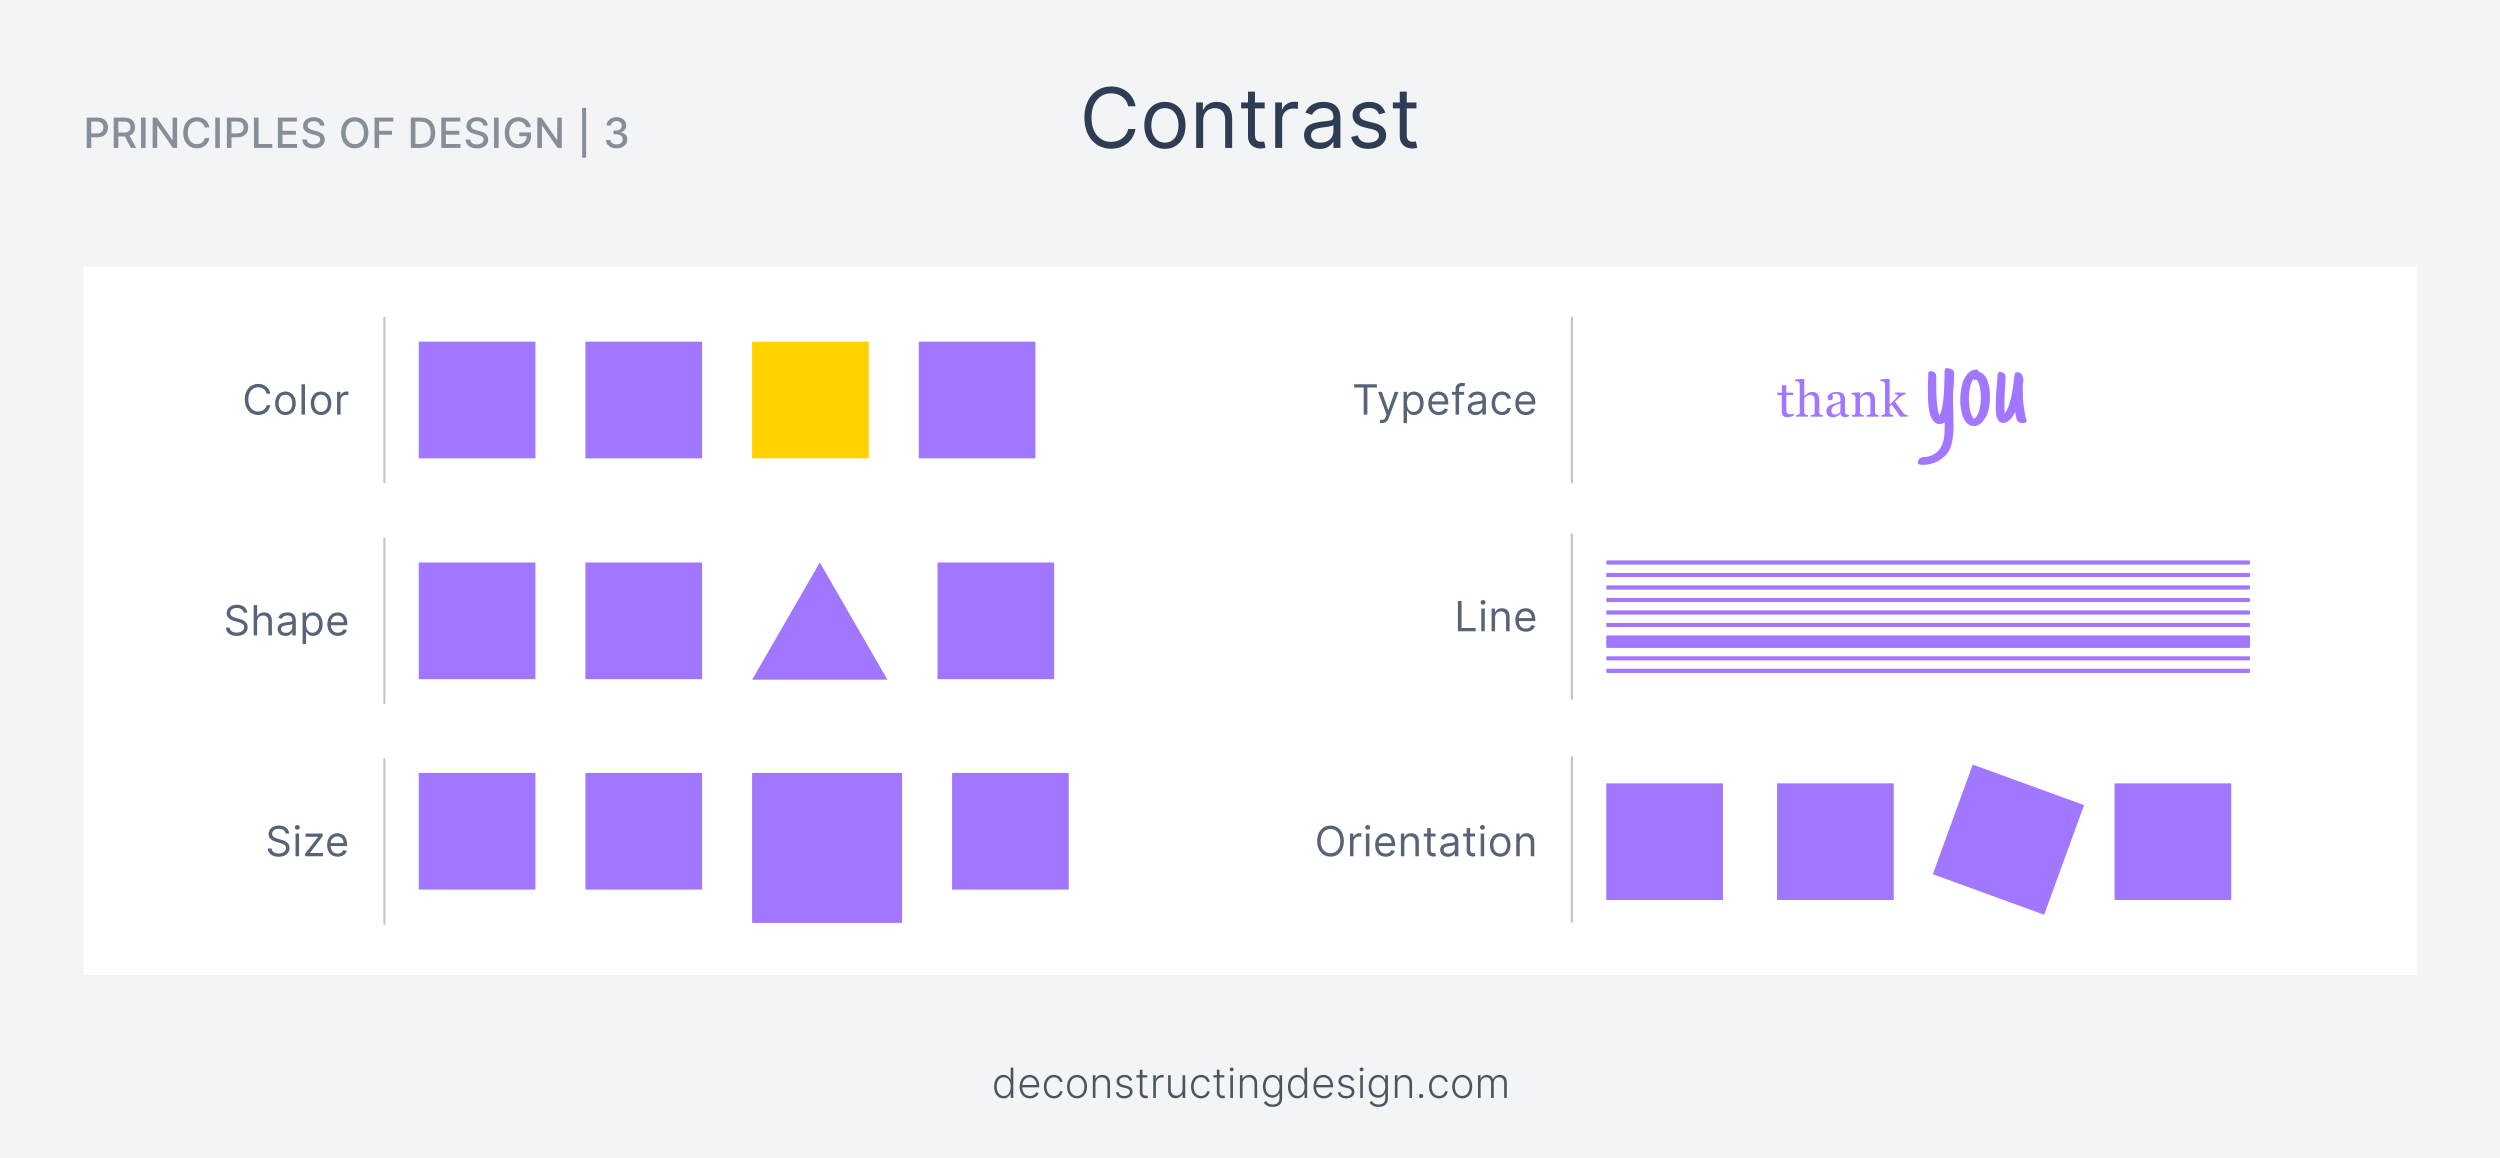 <svg width="1200" height="556" viewBox="0 0 1200 556" fill="none" xmlns="http://www.w3.org/2000/svg">
<rect width="1200" height="556" fill="white"/>
<rect width="1200" height="556" fill="#F2F4F5"/>
<path d="M545.057 51C543.977 45.034 539.205 41.511 533.352 41.511C525.909 41.511 520.511 47.25 520.511 56.455C520.511 65.659 525.909 71.398 533.352 71.398C539.205 71.398 543.977 67.875 545.057 61.909H541.534C540.682 65.943 537.216 68.102 533.352 68.102C528.068 68.102 523.92 64.011 523.92 56.455C523.92 48.898 528.068 44.807 533.352 44.807C537.216 44.807 540.682 46.966 541.534 51H545.057ZM559.158 71.454C565.067 71.454 569.045 66.966 569.045 60.205C569.045 53.386 565.067 48.898 559.158 48.898C553.249 48.898 549.272 53.386 549.272 60.205C549.272 66.966 553.249 71.454 559.158 71.454ZM559.158 68.443C554.67 68.443 552.624 64.579 552.624 60.205C552.624 55.83 554.67 51.909 559.158 51.909C563.647 51.909 565.692 55.83 565.692 60.205C565.692 64.579 563.647 68.443 559.158 68.443ZM577.514 57.875C577.514 54.068 579.872 51.909 583.082 51.909C586.193 51.909 588.082 53.94 588.082 57.364V71H591.435V57.136C591.435 51.568 588.466 48.898 584.048 48.898C580.753 48.898 578.707 50.375 577.685 52.591H577.401V49.182H574.162V71H577.514V57.875ZM607.049 49.182H602.39V43.955H599.038V49.182H595.742V52.023H599.038V65.659C599.038 69.466 602.106 71.284 604.947 71.284C606.197 71.284 606.992 71.057 607.447 70.886L606.765 67.875C606.481 67.932 606.026 68.046 605.288 68.046C603.81 68.046 602.39 67.591 602.39 64.75V52.023H607.049V49.182ZM612.092 71H615.444V57.193C615.444 54.239 617.773 52.08 620.955 52.08C621.85 52.08 622.773 52.25 623.001 52.307V48.898C622.617 48.869 621.737 48.841 621.239 48.841C618.626 48.841 616.353 50.318 615.558 52.477H615.33V49.182H612.092V71ZM633.395 71.511C637.202 71.511 639.19 69.466 639.872 68.046H640.043V71H643.395V56.625C643.395 49.693 638.111 48.898 635.327 48.898C632.031 48.898 628.281 50.034 626.577 54.011L629.759 55.148C630.497 53.557 632.244 51.852 635.44 51.852C638.523 51.852 640.043 53.486 640.043 56.284V56.398C640.043 58.017 638.395 57.875 634.418 58.386C630.369 58.912 625.952 59.807 625.952 64.807C625.952 69.068 629.247 71.511 633.395 71.511ZM633.906 68.5C631.236 68.5 629.304 67.307 629.304 64.977C629.304 62.42 631.634 61.625 634.247 61.284C635.668 61.114 639.474 60.716 640.043 60.034V63.102C640.043 65.829 637.884 68.5 633.906 68.5ZM664.968 54.068C663.917 50.972 661.559 48.898 657.241 48.898C652.638 48.898 649.229 51.511 649.229 55.205C649.229 58.216 651.019 60.233 655.025 61.17L658.661 62.023C660.863 62.534 661.9 63.585 661.9 65.091C661.9 66.966 659.911 68.5 656.786 68.5C654.045 68.5 652.326 67.321 651.729 64.977L648.548 65.773C649.329 69.48 652.383 71.454 656.843 71.454C661.914 71.454 665.366 68.685 665.366 64.921C665.366 61.881 663.462 59.963 659.57 59.011L656.332 58.216C653.746 57.577 652.582 56.71 652.582 55.034C652.582 53.159 654.57 51.795 657.241 51.795C660.167 51.795 661.374 53.415 661.957 54.92L664.968 54.068ZM679.901 49.182H675.241V43.955H671.889V49.182H668.594V52.023H671.889V65.659C671.889 69.466 674.957 71.284 677.798 71.284C679.048 71.284 679.844 71.057 680.298 70.886L679.616 67.875C679.332 67.932 678.878 68.046 678.139 68.046C676.662 68.046 675.241 67.591 675.241 64.75V52.023H679.901V49.182Z" fill="#2E3C54"/>
<rect x="40" y="128" width="1120" height="340" fill="white"/>
<path d="M860.98 199.496C860.473 199.707 859.992 199.883 859.539 200.023C859.086 200.172 858.531 200.246 857.875 200.246C856.906 200.246 856.223 200.004 855.824 199.52C855.434 199.027 855.238 198.336 855.238 197.445V189.617H853.152V188.492H855.285V184.895H857.418V188.492H860.734V189.617H857.441V196.074C857.441 196.559 857.457 196.965 857.488 197.293C857.527 197.613 857.613 197.895 857.746 198.137C857.871 198.363 858.059 198.535 858.309 198.652C858.559 198.77 858.895 198.828 859.316 198.828C859.512 198.828 859.797 198.812 860.172 198.781C860.555 198.742 860.824 198.695 860.98 198.641V199.496ZM874.931 200H869.26V199.227C869.439 199.211 869.638 199.195 869.857 199.18C870.076 199.164 870.256 199.133 870.396 199.086C870.615 199.016 870.775 198.895 870.877 198.723C870.986 198.543 871.041 198.312 871.041 198.031V192.09C871.041 191.27 870.845 190.637 870.455 190.191C870.072 189.746 869.603 189.523 869.049 189.523C868.642 189.523 868.263 189.59 867.912 189.723C867.568 189.848 867.26 190.004 866.986 190.191C866.72 190.387 866.517 190.582 866.377 190.777C866.236 190.973 866.127 191.137 866.049 191.27V197.914C866.049 198.18 866.099 198.398 866.201 198.57C866.31 198.742 866.474 198.875 866.693 198.969C866.865 199.047 867.041 199.105 867.22 199.145C867.408 199.184 867.611 199.211 867.83 199.227V200H862.158V199.227C862.338 199.211 862.525 199.195 862.72 199.18C862.916 199.156 863.08 199.125 863.213 199.086C863.431 199.016 863.595 198.895 863.705 198.723C863.814 198.543 863.869 198.312 863.869 198.031V184.578C863.869 184.312 863.806 184.047 863.681 183.781C863.564 183.516 863.408 183.316 863.213 183.184C863.072 183.082 862.822 183.012 862.463 182.973C862.111 182.926 861.826 182.895 861.607 182.879V182.129L865.885 181.859L866.049 182.035V190.098H866.095C866.353 189.84 866.588 189.613 866.799 189.418C867.01 189.215 867.287 189.004 867.631 188.785C867.927 188.598 868.275 188.441 868.674 188.316C869.08 188.191 869.533 188.129 870.033 188.129C871.064 188.129 871.857 188.457 872.412 189.113C872.967 189.762 873.244 190.699 873.244 191.926V197.938C873.244 198.211 873.291 198.434 873.385 198.605C873.486 198.77 873.65 198.898 873.877 198.992C874.056 199.062 874.217 199.117 874.357 199.156C874.506 199.188 874.697 199.211 874.931 199.227V200ZM887.535 199.789C887.167 199.922 886.843 200.027 886.562 200.105C886.289 200.191 885.976 200.234 885.625 200.234C885.015 200.234 884.527 200.094 884.16 199.812C883.8 199.523 883.57 199.105 883.468 198.559H883.398C882.89 199.121 882.343 199.551 881.757 199.848C881.179 200.145 880.48 200.293 879.66 200.293C878.792 200.293 878.078 200.027 877.515 199.496C876.96 198.965 876.683 198.27 876.683 197.41C876.683 196.965 876.746 196.566 876.871 196.215C876.996 195.863 877.183 195.547 877.433 195.266C877.628 195.031 877.886 194.824 878.207 194.645C878.527 194.457 878.828 194.309 879.109 194.199C879.46 194.066 880.171 193.82 881.242 193.461C882.32 193.102 883.046 192.82 883.421 192.617V191.457C883.421 191.355 883.398 191.16 883.351 190.871C883.312 190.582 883.222 190.309 883.082 190.051C882.925 189.762 882.703 189.512 882.414 189.301C882.132 189.082 881.73 188.973 881.207 188.973C880.847 188.973 880.511 189.035 880.199 189.16C879.894 189.277 879.679 189.402 879.554 189.535C879.554 189.691 879.589 189.922 879.66 190.227C879.738 190.531 879.777 190.812 879.777 191.07C879.777 191.344 879.652 191.594 879.402 191.82C879.16 192.047 878.82 192.16 878.382 192.16C877.992 192.16 877.703 192.023 877.515 191.75C877.335 191.469 877.246 191.156 877.246 190.812C877.246 190.453 877.371 190.109 877.621 189.781C877.878 189.453 878.21 189.16 878.617 188.902C878.968 188.684 879.394 188.5 879.894 188.352C880.394 188.195 880.882 188.117 881.359 188.117C882.015 188.117 882.585 188.164 883.07 188.258C883.562 188.344 884.007 188.535 884.406 188.832C884.804 189.121 885.105 189.516 885.308 190.016C885.519 190.508 885.625 191.145 885.625 191.926C885.625 193.043 885.613 194.035 885.589 194.902C885.566 195.762 885.554 196.703 885.554 197.727C885.554 198.031 885.605 198.273 885.707 198.453C885.816 198.633 885.98 198.785 886.199 198.91C886.316 198.98 886.5 199.02 886.75 199.027C887.007 199.035 887.269 199.039 887.535 199.039V199.789ZM883.445 193.602C882.781 193.797 882.199 193.988 881.699 194.176C881.199 194.363 880.734 194.598 880.304 194.879C879.914 195.145 879.605 195.461 879.378 195.828C879.152 196.188 879.039 196.617 879.039 197.117C879.039 197.766 879.207 198.242 879.542 198.547C879.886 198.852 880.32 199.004 880.843 199.004C881.398 199.004 881.886 198.871 882.308 198.605C882.73 198.332 883.085 198.012 883.375 197.645L883.445 193.602ZM901.685 200H896.025V199.227C896.204 199.211 896.4 199.195 896.611 199.18C896.829 199.164 897.009 199.133 897.15 199.086C897.368 199.016 897.529 198.895 897.63 198.723C897.74 198.543 897.794 198.312 897.794 198.031V192.09C897.794 191.27 897.599 190.637 897.208 190.191C896.825 189.746 896.357 189.523 895.802 189.523C895.388 189.523 895.009 189.59 894.665 189.723C894.322 189.848 894.017 190.004 893.751 190.191C893.493 190.371 893.286 190.566 893.13 190.777C892.982 190.98 892.872 191.145 892.802 191.27V197.914C892.802 198.18 892.857 198.398 892.966 198.57C893.075 198.742 893.24 198.875 893.458 198.969C893.622 199.047 893.798 199.105 893.986 199.145C894.181 199.184 894.38 199.211 894.583 199.227V200H888.923V199.227C889.103 199.211 889.286 199.195 889.474 199.18C889.669 199.164 889.837 199.133 889.978 199.086C890.197 199.016 890.357 198.895 890.458 198.723C890.568 198.543 890.622 198.312 890.622 198.031V190.895C890.622 190.629 890.564 190.387 890.447 190.168C890.337 189.941 890.181 189.758 889.978 189.617C889.829 189.523 889.654 189.457 889.45 189.418C889.247 189.371 889.029 189.34 888.794 189.324V188.562L892.638 188.305L892.802 188.469V190.098H892.861C893.048 189.91 893.283 189.688 893.564 189.43C893.845 189.164 894.111 188.949 894.361 188.785C894.65 188.598 894.993 188.441 895.392 188.316C895.79 188.191 896.24 188.129 896.74 188.129C897.849 188.129 898.669 188.477 899.2 189.172C899.74 189.859 900.009 190.777 900.009 191.926V197.938C900.009 198.211 900.056 198.434 900.15 198.605C900.243 198.77 900.404 198.898 900.63 198.992C900.818 199.07 900.978 199.125 901.111 199.156C901.251 199.188 901.443 199.211 901.685 199.227V200ZM915.589 200H912.097C911.487 199.117 910.835 198.172 910.14 197.164C909.444 196.156 908.722 195.176 907.972 194.223L907.011 195.125V197.867C907.011 198.148 907.062 198.383 907.163 198.57C907.265 198.75 907.429 198.883 907.655 198.969C907.843 199.047 908.022 199.105 908.194 199.145C908.366 199.184 908.565 199.211 908.792 199.227V200H903.12V199.227C903.3 199.211 903.487 199.195 903.683 199.18C903.878 199.156 904.042 199.125 904.175 199.086C904.394 199.016 904.558 198.895 904.667 198.723C904.776 198.543 904.831 198.312 904.831 198.031V184.602C904.831 184.312 904.769 184.043 904.644 183.793C904.526 183.535 904.37 183.34 904.175 183.207C904.011 183.082 903.753 183 903.401 182.961C903.058 182.922 902.78 182.895 902.569 182.879V182.129L906.847 181.859L907.011 182.035V194.258C907.62 193.648 908.276 192.996 908.98 192.301C909.69 191.598 910.288 190.973 910.772 190.426C910.835 190.355 910.901 190.266 910.972 190.156C911.05 190.039 911.089 189.945 911.089 189.875C911.089 189.664 910.917 189.508 910.573 189.406C910.237 189.305 909.913 189.234 909.601 189.195V188.445H914.687V189.172C914.03 189.367 913.448 189.613 912.94 189.91C912.44 190.199 912.058 190.461 911.792 190.695C911.605 190.852 911.339 191.105 910.995 191.457C910.651 191.809 910.171 192.27 909.554 192.84C910.194 193.629 910.913 194.574 911.71 195.676C912.515 196.777 913.101 197.574 913.468 198.066C913.812 198.527 914.12 198.828 914.394 198.969C914.667 199.109 915.065 199.195 915.589 199.227V200Z" fill="#A177FF"/>
<path d="M937.688 205.125C937.688 205.979 937.656 206.875 937.594 207.812C937.531 208.75 937.427 209.688 937.281 210.625C937.135 211.583 936.938 212.521 936.688 213.438C936.438 214.354 936.125 215.208 935.75 216C935.125 217.167 934.333 218.188 933.375 219.062C932.438 219.958 931.406 220.708 930.281 221.312C929.156 221.917 927.958 222.375 926.688 222.688C925.417 223 924.135 223.156 922.844 223.156C922.656 223.156 922.438 223.146 922.188 223.125C921.917 223.104 921.656 223.052 921.406 222.969C921.156 222.906 920.948 222.792 920.781 222.625C920.615 222.458 920.531 222.229 920.531 221.938C920.531 221.812 920.562 221.688 920.625 221.562C920.625 221.521 920.635 221.479 920.656 221.438C920.656 221.417 920.656 221.396 920.656 221.375C920.802 220.958 920.969 220.625 921.156 220.375C921.344 220.125 921.562 219.927 921.812 219.781C922.042 219.656 922.323 219.562 922.656 219.5C922.969 219.458 923.333 219.417 923.75 219.375C925.083 219.312 926.344 219 927.531 218.438V218.469C928.885 217.802 929.948 216.969 930.719 215.969C931.51 214.99 932.104 213.896 932.5 212.688C932.917 211.5 933.177 210.24 933.281 208.906C933.385 207.573 933.438 206.229 933.438 204.875C933.438 204.562 933.438 204.333 933.438 204.188C933.438 204.042 933.438 203.906 933.438 203.781C933.438 203.677 933.438 203.552 933.438 203.406C933.438 203.26 933.427 203.031 933.406 202.719C932.677 203.281 931.917 203.562 931.125 203.562C930.208 203.562 929.427 203.312 928.781 202.812C928.156 202.292 927.625 201.625 927.188 200.812C926.771 199.979 926.438 199.042 926.188 198C925.958 196.938 925.781 195.865 925.656 194.781C925.552 193.677 925.479 192.604 925.438 191.562C925.417 190.521 925.406 189.594 925.406 188.781V187.469C925.406 186.365 925.406 185.281 925.406 184.219C925.427 183.156 925.469 182.094 925.531 181.031V180.562C925.531 180.312 925.531 180.062 925.531 179.812C925.531 179.562 925.552 179.323 925.594 179.094C925.677 178.76 925.792 178.521 925.938 178.375C926.104 178.229 926.365 178.156 926.719 178.156C926.885 178.156 927.042 178.167 927.188 178.188C927.354 178.208 927.521 178.24 927.688 178.281C928.083 178.448 928.396 178.625 928.625 178.812C928.854 178.979 929.021 179.188 929.125 179.438C929.25 179.667 929.323 179.938 929.344 180.25C929.385 180.562 929.406 180.927 929.406 181.344V185.531C929.406 186.031 929.406 186.656 929.406 187.406C929.427 188.135 929.458 188.938 929.5 189.812C929.542 190.688 929.594 191.594 929.656 192.531C929.719 193.469 929.812 194.375 929.938 195.25C930.062 196.125 930.208 196.927 930.375 197.656C930.542 198.385 930.75 198.99 931 199.469C931.375 198.656 931.698 197.708 931.969 196.625C932.24 195.521 932.458 194.344 932.625 193.094C932.812 191.823 932.948 190.521 933.031 189.188C933.135 187.854 933.208 186.552 933.25 185.281C933.312 184.01 933.344 182.812 933.344 181.688C933.365 180.542 933.375 179.542 933.375 178.688C933.375 178.479 933.375 178.26 933.375 178.031C933.396 177.781 933.448 177.562 933.531 177.375C933.615 177.167 933.729 177 933.875 176.875C934.042 176.75 934.281 176.688 934.594 176.688C934.74 176.688 934.896 176.708 935.062 176.75C935.25 176.792 935.406 176.833 935.531 176.875C935.573 176.875 935.615 176.885 935.656 176.906C935.719 176.906 935.771 176.906 935.812 176.906C936.104 177.01 936.385 177.115 936.656 177.219C936.927 177.323 937.156 177.458 937.344 177.625C937.552 177.771 937.708 177.969 937.812 178.219C937.938 178.469 938 178.792 938 179.188C938 179.667 937.99 180.219 937.969 180.844C937.969 181.448 937.948 182.083 937.906 182.75C937.885 183.417 937.854 184.073 937.812 184.719C937.771 185.344 937.729 185.906 937.688 186.406L937.562 187.5C937.521 187.792 937.49 188.083 937.469 188.375C937.448 188.667 937.438 188.938 937.438 189.188C937.438 190.521 937.448 191.854 937.469 193.188C937.49 194.5 937.521 195.823 937.562 197.156C937.604 198.49 937.635 199.823 937.656 201.156C937.677 202.469 937.688 203.792 937.688 205.125ZM955.202 190.188C955.202 192 955.046 193.812 954.734 195.625C954.442 197.417 953.827 199.115 952.89 200.719C952.598 201.198 952.265 201.667 951.89 202.125C951.515 202.562 951.098 202.958 950.64 203.312C950.202 203.688 949.713 203.979 949.171 204.188C948.65 204.417 948.098 204.531 947.515 204.531C946.598 204.531 945.796 204.312 945.109 203.875C944.442 203.458 943.859 202.906 943.359 202.219C942.88 201.51 942.473 200.719 942.14 199.844C941.827 198.948 941.577 198.042 941.39 197.125C941.223 196.188 941.098 195.281 941.015 194.406C940.952 193.531 940.921 192.76 940.921 192.094C940.921 191.344 940.952 190.521 941.015 189.625C941.077 188.729 941.182 187.812 941.327 186.875C941.494 185.938 941.702 185.01 941.952 184.094C942.223 183.177 942.567 182.323 942.984 181.531C943.4 180.719 943.9 180 944.484 179.375C945.067 178.729 945.744 178.219 946.515 177.844V177.875C947.182 177.521 947.848 177.344 948.515 177.344C948.932 177.344 949.255 177.438 949.484 177.625C949.713 177.792 949.817 178.083 949.796 178.5C950.942 178.708 951.869 179.26 952.577 180.156C953.286 181.052 953.827 182.094 954.202 183.281C954.598 184.469 954.859 185.688 954.984 186.938C955.13 188.188 955.202 189.271 955.202 190.188ZM948.14 182.375C947.786 182.375 947.452 182.24 947.14 181.969C946.744 182.573 946.411 183.271 946.14 184.062C945.869 184.833 945.65 185.635 945.484 186.469C945.338 187.281 945.234 188.104 945.171 188.938C945.109 189.771 945.077 190.552 945.077 191.281C945.077 191.885 945.109 192.667 945.171 193.625C945.234 194.562 945.348 195.51 945.515 196.469C945.702 197.427 945.952 198.323 946.265 199.156C946.598 199.99 947.025 200.604 947.546 201C948.192 200.625 948.723 200.031 949.14 199.219C949.577 198.385 949.921 197.479 950.171 196.5C950.421 195.521 950.588 194.531 950.671 193.531C950.775 192.531 950.827 191.677 950.827 190.969C950.827 190.448 950.796 189.771 950.734 188.938C950.671 188.104 950.567 187.26 950.421 186.406C950.275 185.531 950.067 184.719 949.796 183.969C949.546 183.219 949.223 182.656 948.827 182.281C948.64 182.344 948.411 182.375 948.14 182.375ZM971.28 182.375C971.28 182.583 971.259 182.802 971.217 183.031C971.176 183.26 971.134 183.469 971.092 183.656C971.051 183.885 971.009 184.104 970.967 184.312C970.926 184.5 970.905 184.688 970.905 184.875C970.905 186.812 970.936 188.76 970.999 190.719C971.082 192.656 971.29 194.604 971.624 196.562C971.728 197.312 971.853 198.042 971.999 198.75C972.145 199.458 972.311 200.177 972.499 200.906L972.561 201.094V201.031C972.624 201.177 972.676 201.333 972.717 201.5C972.78 201.646 972.811 201.802 972.811 201.969C972.811 202.198 972.749 202.385 972.624 202.531C972.52 202.677 972.384 202.792 972.217 202.875C972.051 202.958 971.863 203.01 971.655 203.031C971.467 203.052 971.29 203.062 971.124 203.062C970.436 203.062 969.884 202.99 969.467 202.844C969.072 202.677 968.749 202.458 968.499 202.188C968.249 201.896 968.061 201.552 967.936 201.156C967.832 200.76 967.738 200.323 967.655 199.844L967.561 199.281C967.478 198.99 967.426 198.677 967.405 198.344C967.384 198.177 967.363 198.104 967.342 198.125C967.342 198.125 967.332 198.042 967.311 197.875C967.02 198.396 966.676 198.958 966.28 199.562C965.905 200.146 965.467 200.698 964.967 201.219C964.488 201.719 963.967 202.146 963.405 202.5C962.842 202.833 962.238 203 961.592 203C960.697 203 959.999 202.729 959.499 202.188C959.02 201.646 958.665 200.99 958.436 200.219C958.207 199.427 958.072 198.615 958.03 197.781C957.988 196.927 957.967 196.188 957.967 195.562C957.967 193.188 958.04 190.833 958.186 188.5C958.353 186.167 958.53 183.823 958.717 181.469C958.717 181.406 958.717 181.323 958.717 181.219C958.738 181.115 958.749 181.031 958.749 180.969C958.77 180.677 958.79 180.406 958.811 180.156C958.832 179.906 958.884 179.667 958.967 179.438V179.469C959.051 179.135 959.165 178.896 959.311 178.75C959.478 178.604 959.728 178.531 960.061 178.531C960.374 178.531 960.686 178.594 960.999 178.719C961.311 178.823 961.592 178.979 961.842 179.188C962.092 179.375 962.29 179.604 962.436 179.875C962.603 180.146 962.686 180.448 962.686 180.781C962.686 180.948 962.686 181.146 962.686 181.375C962.686 181.604 962.676 181.802 962.655 181.969C962.655 182.115 962.645 182.302 962.624 182.531C962.624 182.74 962.624 182.917 962.624 183.062C962.457 185.062 962.332 187.052 962.249 189.031C962.165 190.99 962.124 192.979 962.124 195C962.124 195.562 962.124 196.125 962.124 196.688C962.145 197.25 962.207 197.812 962.311 198.375C962.999 197.5 963.592 196.385 964.092 195.031C964.592 193.656 965.009 192.208 965.342 190.688C965.697 189.146 965.978 187.625 966.186 186.125C966.415 184.604 966.582 183.26 966.686 182.094C966.686 182.031 966.686 181.958 966.686 181.875C966.707 181.792 966.717 181.719 966.717 181.656C966.738 181.427 966.759 181.208 966.78 181C966.801 180.792 966.874 180.594 966.999 180.406C966.999 180.219 967.009 180.021 967.03 179.812C967.051 179.604 967.103 179.417 967.186 179.25C967.27 179.062 967.384 178.917 967.53 178.812C967.697 178.708 967.926 178.656 968.217 178.656C969.051 178.656 969.707 178.917 970.186 179.438C970.665 179.938 970.926 180.583 970.967 181.375C971.072 181.542 971.145 181.708 971.186 181.875C971.249 182.021 971.28 182.188 971.28 182.375Z" fill="#A177FF"/>
<path d="M129.763 189C129.223 186.017 126.837 184.256 123.911 184.256C120.189 184.256 117.49 187.125 117.49 191.727C117.49 196.33 120.189 199.199 123.911 199.199C126.837 199.199 129.223 197.438 129.763 194.455H128.002C127.576 196.472 125.843 197.551 123.911 197.551C121.269 197.551 119.195 195.506 119.195 191.727C119.195 187.949 121.269 185.903 123.911 185.903C125.843 185.903 127.576 186.983 128.002 189H129.763ZM137.014 199.227C139.969 199.227 141.957 196.983 141.957 193.602C141.957 190.193 139.969 187.949 137.014 187.949C134.059 187.949 132.071 190.193 132.071 193.602C132.071 196.983 134.059 199.227 137.014 199.227ZM137.014 197.722C134.77 197.722 133.747 195.79 133.747 193.602C133.747 191.415 134.77 189.455 137.014 189.455C139.258 189.455 140.281 191.415 140.281 193.602C140.281 195.79 139.258 197.722 137.014 197.722ZM146.392 184.455H144.716V199H146.392V184.455ZM154.094 199.227C157.048 199.227 159.037 196.983 159.037 193.602C159.037 190.193 157.048 187.949 154.094 187.949C151.139 187.949 149.15 190.193 149.15 193.602C149.15 196.983 151.139 199.227 154.094 199.227ZM154.094 197.722C151.849 197.722 150.827 195.79 150.827 193.602C150.827 191.415 151.849 189.455 154.094 189.455C156.338 189.455 157.361 191.415 157.361 193.602C157.361 195.79 156.338 197.722 154.094 197.722ZM161.795 199H163.472V192.097C163.472 190.619 164.636 189.54 166.227 189.54C166.675 189.54 167.136 189.625 167.25 189.653V187.949C167.058 187.935 166.618 187.92 166.369 187.92C165.062 187.92 163.926 188.659 163.528 189.739H163.415V188.091H161.795V199Z" fill="#2E3C54" fill-opacity="0.8"/>
<path d="M649.996 186.017H654.57V199H656.332V186.017H660.905V184.455H649.996V186.017ZM663.426 203.062C664.939 203.062 666.011 202.26 666.636 200.591L671.281 188.119L669.449 188.091L666.437 196.784H666.324L663.312 188.091H661.494L665.528 199.057L665.216 199.909C664.619 201.543 663.852 201.699 662.631 201.386L662.205 202.864C662.375 202.949 662.858 203.062 663.426 203.062ZM673.699 203.091H675.375V197.324H675.517C675.886 197.92 676.597 199.227 678.699 199.227C681.426 199.227 683.33 197.04 683.33 193.574C683.33 190.136 681.426 187.949 678.671 187.949C676.54 187.949 675.886 189.256 675.517 189.824H675.318V188.091H673.699V203.091ZM675.347 193.545C675.347 191.102 676.426 189.455 678.472 189.455C680.602 189.455 681.653 191.244 681.653 193.545C681.653 195.875 680.574 197.722 678.472 197.722C676.455 197.722 675.347 196.017 675.347 193.545ZM690.66 199.227C692.876 199.227 694.496 198.119 695.007 196.472L693.388 196.017C692.961 197.153 691.974 197.722 690.66 197.722C688.693 197.722 687.336 196.45 687.258 194.114H695.177V193.403C695.177 189.341 692.763 187.949 690.49 187.949C687.535 187.949 685.575 190.278 685.575 193.631C685.575 196.983 687.507 199.227 690.66 199.227ZM687.258 192.665C687.372 190.967 688.572 189.455 690.49 189.455C692.308 189.455 693.473 190.818 693.473 192.665H687.258ZM702.785 188.091H700.342V186.983C700.342 185.903 700.796 185.335 701.904 185.335C702.387 185.335 702.671 185.449 702.842 185.506L703.325 184.057C703.069 183.943 702.558 183.773 701.734 183.773C700.171 183.773 698.666 184.71 698.666 186.585V188.091H696.904V189.511H698.666V199H700.342V189.511H702.785V188.091ZM708.232 199.256C710.135 199.256 711.13 198.233 711.47 197.523H711.556V199H713.232V191.812C713.232 188.347 710.59 187.949 709.198 187.949C707.55 187.949 705.675 188.517 704.823 190.506L706.414 191.074C706.783 190.278 707.657 189.426 709.255 189.426C710.796 189.426 711.556 190.243 711.556 191.642V191.699C711.556 192.509 710.732 192.438 708.743 192.693C706.719 192.956 704.51 193.403 704.51 195.903C704.51 198.034 706.158 199.256 708.232 199.256ZM708.487 197.75C707.152 197.75 706.186 197.153 706.186 195.989C706.186 194.71 707.351 194.312 708.658 194.142C709.368 194.057 711.272 193.858 711.556 193.517V195.051C711.556 196.415 710.476 197.75 708.487 197.75ZM720.923 199.227C723.338 199.227 724.929 197.75 725.213 195.818H723.537C723.224 197.011 722.23 197.722 720.923 197.722C718.934 197.722 717.656 196.074 717.656 193.545C717.656 191.074 718.963 189.455 720.923 189.455C722.4 189.455 723.281 190.364 723.537 191.358H725.213C724.929 189.312 723.196 187.949 720.895 187.949C717.94 187.949 715.98 190.278 715.98 193.602C715.98 196.869 717.855 199.227 720.923 199.227ZM732.437 199.227C734.653 199.227 736.272 198.119 736.783 196.472L735.164 196.017C734.738 197.153 733.751 197.722 732.437 197.722C730.47 197.722 729.113 196.45 729.035 194.114H736.954V193.403C736.954 189.341 734.539 187.949 732.266 187.949C729.312 187.949 727.352 190.278 727.352 193.631C727.352 196.983 729.283 199.227 732.437 199.227ZM729.035 192.665C729.149 190.967 730.349 189.455 732.266 189.455C734.085 189.455 735.249 190.818 735.249 192.665H729.035Z" fill="#2E3C54" fill-opacity="0.8"/>
<path d="M116.982 294.091H118.686C118.608 291.896 116.584 290.256 113.772 290.256C110.988 290.256 108.8 291.875 108.8 294.318C108.8 296.278 110.221 297.443 112.493 298.097L114.283 298.608C115.817 299.034 117.181 299.574 117.181 301.023C117.181 302.614 115.647 303.665 113.63 303.665C111.897 303.665 110.363 302.898 110.221 301.25H108.402C108.573 303.636 110.505 305.256 113.63 305.256C116.982 305.256 118.885 303.409 118.885 301.051C118.885 298.324 116.3 297.443 114.794 297.045L113.317 296.648C112.238 296.364 110.505 295.795 110.505 294.233C110.505 292.841 111.783 291.818 113.715 291.818C115.476 291.818 116.811 292.656 116.982 294.091ZM123.43 298.438C123.43 296.534 124.645 295.455 126.299 295.455C127.876 295.455 128.828 296.449 128.828 298.182V305H130.504V298.068C130.504 295.263 129.013 293.949 126.782 293.949C125.064 293.949 124.084 294.666 123.572 295.795H123.43V290.455H121.754V305H123.43V298.438ZM136.981 305.256C138.884 305.256 139.878 304.233 140.219 303.523H140.305V305H141.981V297.812C141.981 294.347 139.339 293.949 137.947 293.949C136.299 293.949 134.424 294.517 133.572 296.506L135.162 297.074C135.532 296.278 136.405 295.426 138.003 295.426C139.545 295.426 140.305 296.243 140.305 297.642V297.699C140.305 298.509 139.481 298.438 137.492 298.693C135.468 298.956 133.259 299.403 133.259 301.903C133.259 304.034 134.907 305.256 136.981 305.256ZM137.236 303.75C135.901 303.75 134.935 303.153 134.935 301.989C134.935 300.71 136.1 300.312 137.407 300.142C138.117 300.057 140.02 299.858 140.305 299.517V301.051C140.305 302.415 139.225 303.75 137.236 303.75ZM145.24 309.091H146.916V303.324H147.058C147.427 303.92 148.138 305.227 150.24 305.227C152.967 305.227 154.871 303.04 154.871 299.574C154.871 296.136 152.967 293.949 150.212 293.949C148.081 293.949 147.427 295.256 147.058 295.824H146.859V294.091H145.24V309.091ZM146.888 299.545C146.888 297.102 147.967 295.455 150.013 295.455C152.143 295.455 153.194 297.244 153.194 299.545C153.194 301.875 152.115 303.722 150.013 303.722C147.996 303.722 146.888 302.017 146.888 299.545ZM162.201 305.227C164.417 305.227 166.037 304.119 166.548 302.472L164.929 302.017C164.502 303.153 163.515 303.722 162.201 303.722C160.234 303.722 158.877 302.45 158.799 300.114H166.718V299.403C166.718 295.341 164.304 293.949 162.031 293.949C159.076 293.949 157.116 296.278 157.116 299.631C157.116 302.983 159.048 305.227 162.201 305.227ZM158.799 298.665C158.913 296.967 160.113 295.455 162.031 295.455C163.849 295.455 165.014 296.818 165.014 298.665H158.799Z" fill="#2E3C54" fill-opacity="0.8"/>
<path d="M699.793 303H708.316V301.438H701.555V288.455H699.793V303ZM711.016 303H712.692V292.091H711.016V303ZM711.868 290.273C712.522 290.273 713.062 289.761 713.062 289.136C713.062 288.511 712.522 288 711.868 288C711.215 288 710.675 288.511 710.675 289.136C710.675 289.761 711.215 290.273 711.868 290.273ZM717.638 296.438C717.638 294.534 718.817 293.455 720.422 293.455C721.978 293.455 722.922 294.47 722.922 296.182V303H724.599V296.068C724.599 293.284 723.114 291.949 720.905 291.949C719.258 291.949 718.235 292.688 717.724 293.795H717.582V292.091H715.962V303H717.638V296.438ZM732.435 303.227C734.651 303.227 736.271 302.119 736.782 300.472L735.163 300.017C734.736 301.153 733.749 301.722 732.435 301.722C730.468 301.722 729.111 300.45 729.033 298.114H736.952V297.403C736.952 293.341 734.538 291.949 732.265 291.949C729.31 291.949 727.35 294.278 727.35 297.631C727.35 300.983 729.282 303.227 732.435 303.227ZM729.033 296.665C729.147 294.967 730.347 293.455 732.265 293.455C734.083 293.455 735.248 294.818 735.248 296.665H729.033Z" fill="#2E3C54" fill-opacity="0.8"/>
<path d="M137.092 400.091H138.796C138.718 397.896 136.694 396.256 133.881 396.256C131.097 396.256 128.91 397.875 128.91 400.318C128.91 402.278 130.33 403.443 132.603 404.097L134.393 404.608C135.927 405.034 137.291 405.574 137.291 407.023C137.291 408.614 135.756 409.665 133.739 409.665C132.006 409.665 130.472 408.898 130.33 407.25H128.512C128.683 409.636 130.614 411.256 133.739 411.256C137.092 411.256 138.995 409.409 138.995 407.051C138.995 404.324 136.41 403.443 134.904 403.045L133.427 402.648C132.347 402.364 130.614 401.795 130.614 400.233C130.614 398.841 131.893 397.818 133.825 397.818C135.586 397.818 136.921 398.656 137.092 400.091ZM141.864 411H143.54V400.091H141.864V411ZM142.716 398.273C143.369 398.273 143.909 397.761 143.909 397.136C143.909 396.511 143.369 396 142.716 396C142.063 396 141.523 396.511 141.523 397.136C141.523 397.761 142.063 398.273 142.716 398.273ZM146.497 411H155.049V409.438H148.827V409.324L154.85 401.426V400.091H146.696V401.653H152.691V401.767L146.497 409.722V411ZM162.092 411.227C164.307 411.227 165.927 410.119 166.438 408.472L164.819 408.017C164.393 409.153 163.405 409.722 162.092 409.722C160.124 409.722 158.768 408.45 158.69 406.114H166.609V405.403C166.609 401.341 164.194 399.949 161.921 399.949C158.967 399.949 157.006 402.278 157.006 405.631C157.006 408.983 158.938 411.227 162.092 411.227ZM158.69 404.665C158.803 402.967 160.003 401.455 161.921 401.455C163.739 401.455 164.904 402.818 164.904 404.665H158.69Z" fill="#2E3C54" fill-opacity="0.8"/>
<path d="M645.063 403.727C645.063 399.125 642.365 396.256 638.643 396.256C634.921 396.256 632.222 399.125 632.222 403.727C632.222 408.33 634.921 411.199 638.643 411.199C642.365 411.199 645.063 408.33 645.063 403.727ZM643.359 403.727C643.359 407.506 641.285 409.551 638.643 409.551C636.001 409.551 633.927 407.506 633.927 403.727C633.927 399.949 636.001 397.903 638.643 397.903C641.285 397.903 643.359 399.949 643.359 403.727ZM647.998 411H649.674V404.097C649.674 402.619 650.839 401.54 652.43 401.54C652.877 401.54 653.339 401.625 653.452 401.653V399.949C653.261 399.935 652.82 399.92 652.572 399.92C651.265 399.92 650.128 400.659 649.731 401.739H649.617V400.091H647.998V411ZM655.639 411H657.315V400.091H655.639V411ZM656.491 398.273C657.145 398.273 657.685 397.761 657.685 397.136C657.685 396.511 657.145 396 656.491 396C655.838 396 655.298 396.511 655.298 397.136C655.298 397.761 655.838 398.273 656.491 398.273ZM665.159 411.227C667.375 411.227 668.994 410.119 669.506 408.472L667.886 408.017C667.46 409.153 666.473 409.722 665.159 409.722C663.192 409.722 661.835 408.45 661.757 406.114H669.676V405.403C669.676 401.341 667.261 399.949 664.989 399.949C662.034 399.949 660.074 402.278 660.074 405.631C660.074 408.983 662.006 411.227 665.159 411.227ZM661.757 404.665C661.871 402.967 663.071 401.455 664.989 401.455C666.807 401.455 667.972 402.818 667.972 404.665H661.757ZM674.102 404.438C674.102 402.534 675.281 401.455 676.886 401.455C678.442 401.455 679.386 402.47 679.386 404.182V411H681.062V404.068C681.062 401.284 679.578 399.949 677.369 399.949C675.721 399.949 674.699 400.688 674.187 401.795H674.045V400.091H672.426V411H674.102V404.438ZM689.069 400.091H686.74V397.477H685.064V400.091H683.416V401.511H685.064V408.33C685.064 410.233 686.598 411.142 688.018 411.142C688.643 411.142 689.041 411.028 689.268 410.943L688.927 409.438C688.785 409.466 688.558 409.523 688.189 409.523C687.45 409.523 686.74 409.295 686.74 407.875V401.511H689.069V400.091ZM695.001 411.256C696.904 411.256 697.899 410.233 698.24 409.523H698.325V411H700.001V403.812C700.001 400.347 697.359 399.949 695.967 399.949C694.319 399.949 692.444 400.517 691.592 402.506L693.183 403.074C693.552 402.278 694.426 401.426 696.024 401.426C697.565 401.426 698.325 402.243 698.325 403.642V403.699C698.325 404.509 697.501 404.438 695.512 404.693C693.488 404.956 691.279 405.403 691.279 407.903C691.279 410.034 692.927 411.256 695.001 411.256ZM695.257 409.75C693.921 409.75 692.956 409.153 692.956 407.989C692.956 406.71 694.12 406.312 695.427 406.142C696.137 406.057 698.041 405.858 698.325 405.517V407.051C698.325 408.415 697.245 409.75 695.257 409.75ZM708.005 400.091H705.675V397.477H703.999V400.091H702.351V401.511H703.999V408.33C703.999 410.233 705.533 411.142 706.953 411.142C707.578 411.142 707.976 411.028 708.203 410.943L707.863 409.438C707.72 409.466 707.493 409.523 707.124 409.523C706.385 409.523 705.675 409.295 705.675 407.875V401.511H708.005V400.091ZM710.726 411H712.402V400.091H710.726V411ZM711.578 398.273C712.232 398.273 712.771 397.761 712.771 397.136C712.771 396.511 712.232 396 711.578 396C710.925 396 710.385 396.511 710.385 397.136C710.385 397.761 710.925 398.273 711.578 398.273ZM720.104 411.227C723.058 411.227 725.047 408.983 725.047 405.602C725.047 402.193 723.058 399.949 720.104 399.949C717.149 399.949 715.161 402.193 715.161 405.602C715.161 408.983 717.149 411.227 720.104 411.227ZM720.104 409.722C717.859 409.722 716.837 407.79 716.837 405.602C716.837 403.415 717.859 401.455 720.104 401.455C722.348 401.455 723.371 403.415 723.371 405.602C723.371 407.79 722.348 409.722 720.104 409.722ZM729.482 404.438C729.482 402.534 730.661 401.455 732.266 401.455C733.821 401.455 734.766 402.47 734.766 404.182V411H736.442V404.068C736.442 401.284 734.958 399.949 732.749 399.949C731.101 399.949 730.078 400.688 729.567 401.795H729.425V400.091H727.806V411H729.482V404.438Z" fill="#2E3C54" fill-opacity="0.8"/>
<path d="M481.653 527.227C483.635 527.227 484.558 525.97 485.006 524.976H485.155V527H486.39V512.455H485.119V518.172H485.006C484.572 517.192 483.67 515.942 481.675 515.942C478.983 515.942 477.165 518.214 477.165 521.574C477.165 524.962 478.976 527.227 481.653 527.227ZM481.802 526.07C479.629 526.07 478.436 524.095 478.436 521.553C478.436 519.038 479.615 517.092 481.802 517.092C483.933 517.092 485.14 518.939 485.14 521.553C485.14 524.188 483.919 526.07 481.802 526.07ZM494.402 527.227C496.589 527.227 498.059 526.041 498.557 524.67L497.356 524.28C496.937 525.26 495.95 526.07 494.402 526.07C492.172 526.07 490.758 524.443 490.702 521.922H498.827V521.297C498.827 517.653 496.575 515.942 494.21 515.942C491.383 515.942 489.43 518.307 489.43 521.609C489.43 524.919 491.348 527.227 494.402 527.227ZM490.709 520.807C490.844 518.776 492.214 517.092 494.21 517.092C496.163 517.092 497.534 518.705 497.534 520.807H490.709ZM505.874 527.227C508.146 527.227 509.744 525.793 510.036 523.818H508.757C508.466 525.21 507.323 526.07 505.874 526.07C503.736 526.07 502.323 524.209 502.323 521.553C502.323 518.911 503.779 517.092 505.874 517.092C507.429 517.092 508.48 518.094 508.75 519.33H510.029C509.73 517.305 508.04 515.942 505.852 515.942C502.997 515.942 501.051 518.314 501.051 521.595C501.051 524.848 502.941 527.227 505.874 527.227ZM516.985 527.227C519.812 527.227 521.786 524.919 521.786 521.595C521.786 518.25 519.812 515.942 516.985 515.942C514.159 515.942 512.184 518.25 512.184 521.595C512.184 524.919 514.159 527.227 516.985 527.227ZM516.985 526.07C514.72 526.07 513.455 524.038 513.455 521.595C513.455 519.152 514.72 517.092 516.985 517.092C519.251 517.092 520.515 519.152 520.515 521.595C520.515 524.038 519.251 526.07 516.985 526.07ZM525.826 520.182C525.826 518.278 527.076 517.107 528.795 517.107C530.471 517.107 531.55 518.229 531.55 520.011V527H532.814V519.933C532.814 517.348 531.316 515.949 529.114 515.949C527.516 515.949 526.415 516.688 525.904 517.803H525.79V516.091H524.562V527H525.826V520.182ZM543.473 518.484C542.941 516.908 541.776 515.942 539.78 515.942C537.578 515.942 535.98 517.199 535.98 518.996C535.98 520.459 536.868 521.453 538.764 521.908L540.547 522.334C541.747 522.618 542.323 523.236 542.323 524.109C542.323 525.246 541.236 526.091 539.56 526.091C538.068 526.091 537.138 525.416 536.833 524.124L535.618 524.422C536.002 526.24 537.443 527.227 539.581 527.227C541.982 527.227 543.629 525.906 543.629 524.053C543.629 522.597 542.713 521.624 540.888 521.176L539.24 520.771C537.884 520.43 537.252 519.884 537.252 518.939C537.252 517.831 538.31 517.057 539.78 517.057C541.25 517.057 541.975 517.831 542.316 518.811L543.473 518.484ZM550.694 516.091H548.386V513.477H547.115V516.091H545.488V517.192H547.115V524.45C547.115 526.233 548.521 527.163 549.92 527.163C550.446 527.163 550.801 527.064 551.042 526.972L550.773 525.828C550.595 525.878 550.368 525.928 550.034 525.928C549.175 525.928 548.386 525.523 548.386 524.152V517.192H550.694V516.091ZM553.566 527H554.83V519.955C554.83 518.335 556.073 517.163 557.777 517.163C558.111 517.163 558.423 517.22 558.537 517.234V515.949C558.367 515.942 558.075 515.928 557.869 515.928C556.499 515.928 555.327 516.666 554.887 517.767H554.794V516.091H553.566V527ZM567.626 522.831C567.626 524.834 566.121 525.913 564.643 525.913C563.067 525.913 561.959 524.784 561.959 523.08V516.091H560.694V523.158C560.694 525.743 562.186 527.142 564.281 527.142C565.879 527.142 567.015 526.311 567.527 525.189H567.626V527H568.89V516.091H567.626V522.831ZM576.499 527.227C578.771 527.227 580.369 525.793 580.661 523.818H579.382C579.091 525.21 577.948 526.07 576.499 526.07C574.361 526.07 572.948 524.209 572.948 521.553C572.948 518.911 574.404 517.092 576.499 517.092C578.054 517.092 579.105 518.094 579.375 519.33H580.654C580.355 517.305 578.665 515.942 576.477 515.942C573.622 515.942 571.676 518.314 571.676 521.595C571.676 524.848 573.566 527.227 576.499 527.227ZM587.667 516.091H585.359V513.477H584.088V516.091H582.461V517.192H584.088V524.45C584.088 526.233 585.494 527.163 586.893 527.163C587.419 527.163 587.774 527.064 588.015 526.972L587.745 525.828C587.568 525.878 587.34 525.928 587.007 525.928C586.147 525.928 585.359 525.523 585.359 524.152V517.192H587.667V516.091ZM590.552 527H591.824V516.091H590.552V527ZM591.199 514.216C591.717 514.216 592.15 513.804 592.15 513.307C592.15 512.81 591.717 512.398 591.199 512.398C590.68 512.398 590.254 512.81 590.254 513.307C590.254 513.804 590.68 514.216 591.199 514.216ZM596.431 520.182C596.431 518.278 597.681 517.107 599.4 517.107C601.076 517.107 602.156 518.229 602.156 520.011V527H603.42V519.933C603.42 517.348 601.921 515.949 599.72 515.949C598.122 515.949 597.021 516.688 596.509 517.803H596.396V516.091H595.167V527H596.431V520.182ZM610.911 531.318C613.496 531.318 615.414 530.054 615.414 527.284V516.091H614.178V518.172H614.05C613.603 517.192 612.701 515.942 610.698 515.942C607.999 515.942 606.188 518.2 606.188 521.517C606.188 524.862 608.063 526.886 610.677 526.886C612.637 526.886 613.596 525.75 614.029 524.749H614.143V527.206C614.143 529.237 612.843 530.182 610.911 530.182C609.043 530.182 608.148 529.28 607.687 528.449L606.65 529.131C607.289 530.381 608.681 531.318 610.911 531.318ZM610.826 525.729C608.66 525.729 607.459 523.996 607.459 521.496C607.459 519.038 608.638 517.092 610.826 517.092C612.964 517.092 614.164 518.939 614.164 521.496C614.164 524.131 612.928 525.729 610.826 525.729ZM622.688 527.227C624.67 527.227 625.593 525.97 626.041 524.976H626.19V527H627.426V512.455H626.154V518.172H626.041C625.607 517.192 624.705 515.942 622.71 515.942C620.018 515.942 618.2 518.214 618.2 521.574C618.2 524.962 620.011 527.227 622.688 527.227ZM622.838 526.07C620.664 526.07 619.471 524.095 619.471 521.553C619.471 519.038 620.65 517.092 622.838 517.092C624.968 517.092 626.176 518.939 626.176 521.553C626.176 524.188 624.954 526.07 622.838 526.07ZM635.437 527.227C637.624 527.227 639.095 526.041 639.592 524.67L638.392 524.28C637.972 525.26 636.985 526.07 635.437 526.07C633.207 526.07 631.794 524.443 631.737 521.922H639.862V521.297C639.862 517.653 637.61 515.942 635.245 515.942C632.419 515.942 630.465 518.307 630.465 521.609C630.465 524.919 632.383 527.227 635.437 527.227ZM631.744 520.807C631.879 518.776 633.249 517.092 635.245 517.092C637.198 517.092 638.569 518.705 638.569 520.807H631.744ZM649.977 518.484C649.444 516.908 648.28 515.942 646.284 515.942C644.082 515.942 642.484 517.199 642.484 518.996C642.484 520.459 643.372 521.453 645.268 521.908L647.051 522.334C648.251 522.618 648.827 523.236 648.827 524.109C648.827 525.246 647.74 526.091 646.064 526.091C644.572 526.091 643.642 525.416 643.336 524.124L642.122 524.422C642.506 526.24 643.947 527.227 646.085 527.227C648.486 527.227 650.133 525.906 650.133 524.053C650.133 522.597 649.217 521.624 647.392 521.176L645.744 520.771C644.388 520.43 643.756 519.884 643.756 518.939C643.756 517.831 644.814 517.057 646.284 517.057C647.754 517.057 648.479 517.831 648.819 518.811L649.977 518.484ZM652.916 527H654.187V516.091H652.916V527ZM653.562 514.216C654.08 514.216 654.514 513.804 654.514 513.307C654.514 512.81 654.08 512.398 653.562 512.398C653.044 512.398 652.617 512.81 652.617 513.307C652.617 513.804 653.044 514.216 653.562 514.216ZM661.692 531.318C664.278 531.318 666.195 530.054 666.195 527.284V516.091H664.959V518.172H664.831C664.384 517.192 663.482 515.942 661.479 515.942C658.78 515.942 656.969 518.2 656.969 521.517C656.969 524.862 658.844 526.886 661.458 526.886C663.418 526.886 664.377 525.75 664.81 524.749H664.924V527.206C664.924 529.237 663.624 530.182 661.692 530.182C659.824 530.182 658.93 529.28 658.468 528.449L657.431 529.131C658.07 530.381 659.462 531.318 661.692 531.318ZM661.607 525.729C659.441 525.729 658.241 523.996 658.241 521.496C658.241 519.038 659.42 517.092 661.607 517.092C663.745 517.092 664.945 518.939 664.945 521.496C664.945 524.131 663.709 525.729 661.607 525.729ZM670.806 520.182C670.806 518.278 672.056 517.107 673.775 517.107C675.451 517.107 676.531 518.229 676.531 520.011V527H677.795V519.933C677.795 517.348 676.296 515.949 674.095 515.949C672.497 515.949 671.396 516.688 670.884 517.803H670.771V516.091H669.542V527H670.806V520.182ZM682.133 527.107C682.701 527.107 683.155 526.645 683.155 526.084C683.155 525.516 682.701 525.061 682.133 525.061C681.572 525.061 681.11 525.516 681.11 526.084C681.11 526.645 681.572 527.107 682.133 527.107ZM690.757 527.227C693.029 527.227 694.627 525.793 694.919 523.818H693.64C693.349 525.21 692.205 526.07 690.757 526.07C688.619 526.07 687.205 524.209 687.205 521.553C687.205 518.911 688.661 517.092 690.757 517.092C692.312 517.092 693.363 518.094 693.633 519.33H694.911C694.613 517.305 692.923 515.942 690.735 515.942C687.88 515.942 685.934 518.314 685.934 521.595C685.934 524.848 687.823 527.227 690.757 527.227ZM701.868 527.227C704.695 527.227 706.669 524.919 706.669 521.595C706.669 518.25 704.695 515.942 701.868 515.942C699.041 515.942 697.067 518.25 697.067 521.595C697.067 524.919 699.041 527.227 701.868 527.227ZM701.868 526.07C699.602 526.07 698.338 524.038 698.338 521.595C698.338 519.152 699.602 517.092 701.868 517.092C704.134 517.092 705.398 519.152 705.398 521.595C705.398 524.038 704.134 526.07 701.868 526.07ZM709.444 527H710.709V520.011C710.709 518.314 711.838 517.107 713.351 517.107C714.842 517.107 715.709 518.101 715.709 519.578V527H717.001V519.82C717.001 518.25 717.939 517.107 719.601 517.107C721.042 517.107 722.001 517.973 722.001 519.692V527H723.265V519.692C723.265 517.249 722.008 515.949 719.984 515.949C718.393 515.949 717.243 516.723 716.753 517.93H716.66C716.177 516.695 715.219 515.949 713.713 515.949C712.285 515.949 711.22 516.638 710.787 517.767H710.673V516.091H709.444V527Z" fill="#495661"/>
<path d="M41.598 71H43.793V65.886H46.776C50.149 65.886 51.818 63.848 51.818 61.163C51.818 58.486 50.163 56.455 46.783 56.455H41.598V71ZM43.793 64.026V58.337H46.548C48.722 58.337 49.609 59.516 49.609 61.163C49.609 62.811 48.722 64.026 46.577 64.026H43.793ZM54.591 71H56.786V65.496H59.769C59.818 65.496 59.861 65.496 59.911 65.496L62.865 71H65.365L62.141 65.112C63.923 64.452 64.811 62.967 64.811 61.014C64.811 58.337 63.149 56.455 59.776 56.455H54.591V71ZM56.786 63.606V58.337H59.541C61.708 58.337 62.602 59.367 62.602 61.014C62.602 62.655 61.708 63.606 59.57 63.606H56.786ZM69.876 56.455H67.682V71H69.876V56.455ZM85.012 56.455H82.839V67.136H82.704L75.303 56.455H73.272V71H75.467V60.332H75.602L82.995 71H85.012V56.455ZM100.495 61.185C99.997 58.074 97.561 56.256 94.486 56.256C90.722 56.256 87.945 59.075 87.945 63.727C87.945 68.379 90.708 71.199 94.486 71.199C97.682 71.199 100.019 69.196 100.495 66.32L98.279 66.312C97.902 68.173 96.34 69.196 94.5 69.196C92.007 69.196 90.125 67.285 90.125 63.727C90.125 60.197 92 58.258 94.507 58.258C96.361 58.258 97.916 59.303 98.279 61.185H100.495ZM105.515 56.455H103.321V71H105.515V56.455ZM108.911 71H111.106V65.886H114.089C117.462 65.886 119.131 63.848 119.131 61.163C119.131 58.486 117.477 56.455 114.096 56.455H108.911V71ZM111.106 64.026V58.337H113.862C116.035 58.337 116.923 59.516 116.923 61.163C116.923 62.811 116.035 64.026 113.89 64.026H111.106ZM121.904 71H130.69V69.111H124.099V56.455H121.904V71ZM133.393 71H142.598V69.111H135.588V64.658H142.037V62.776H135.588V58.344H142.513V56.455H133.393V71ZM153.577 60.276H155.694C155.63 57.946 153.57 56.256 150.616 56.256C147.697 56.256 145.459 57.925 145.459 60.432C145.459 62.456 146.908 63.642 149.245 64.274L150.964 64.743C152.519 65.155 153.719 65.666 153.719 66.959C153.719 68.379 152.363 69.317 150.495 69.317C148.805 69.317 147.398 68.564 147.271 66.98H145.069C145.211 69.615 147.249 71.242 150.509 71.242C153.925 71.242 155.893 69.445 155.893 66.98C155.893 64.359 153.556 63.344 151.709 62.889L150.289 62.52C149.153 62.229 147.64 61.696 147.647 60.304C147.647 59.068 148.776 58.152 150.566 58.152C152.235 58.152 153.421 58.933 153.577 60.276ZM176.843 63.727C176.843 59.075 174.059 56.256 170.295 56.256C166.516 56.256 163.739 59.075 163.739 63.727C163.739 68.372 166.516 71.199 170.295 71.199C174.059 71.199 176.843 68.379 176.843 63.727ZM174.67 63.727C174.67 67.271 172.795 69.196 170.295 69.196C167.788 69.196 165.92 67.271 165.92 63.727C165.92 60.183 167.788 58.258 170.295 58.258C172.795 58.258 174.67 60.183 174.67 63.727ZM179.779 71H181.974V64.658H188.153V62.776H181.974V58.344H188.799V56.455H179.779V71ZM201.9 71C206.332 71 208.896 68.251 208.896 63.706C208.896 59.182 206.332 56.455 202.049 56.455H197.191V71H201.9ZM199.386 69.082V58.372H201.914C205.096 58.372 206.736 60.276 206.736 63.706C206.736 67.151 205.096 69.082 201.779 69.082H199.386ZM211.825 71H221.029V69.111H214.019V64.658H220.468V62.776H214.019V58.344H220.944V56.455H211.825V71ZM232.009 60.276H234.125C234.061 57.946 232.001 56.256 229.047 56.256C226.128 56.256 223.891 57.925 223.891 60.432C223.891 62.456 225.34 63.642 227.676 64.274L229.395 64.743C230.95 65.155 232.151 65.666 232.151 66.959C232.151 68.379 230.794 69.317 228.926 69.317C227.236 69.317 225.83 68.564 225.702 66.98H223.5C223.642 69.615 225.68 71.242 228.94 71.242C232.357 71.242 234.324 69.445 234.324 66.98C234.324 64.359 231.987 63.344 230.141 62.889L228.72 62.52C227.584 62.229 226.071 61.696 226.078 60.304C226.078 59.068 227.207 58.152 228.997 58.152C230.666 58.152 231.852 58.933 232.009 60.276ZM239.341 56.455H237.146V71H239.341V56.455ZM252.581 61.05H254.832C254.342 58.216 251.92 56.256 248.781 56.256C245.017 56.256 242.268 59.09 242.268 63.734C242.268 68.337 244.939 71.199 248.881 71.199C252.41 71.199 254.932 68.883 254.932 65.212V63.557H249.214V65.368H252.808C252.758 67.712 251.21 69.196 248.881 69.196C246.317 69.196 244.449 67.257 244.449 63.72C244.449 60.197 246.331 58.258 248.795 58.258C250.727 58.258 252.034 59.324 252.581 61.05ZM269.658 56.455H267.484V67.136H267.349L259.949 56.455H257.918V71H260.112V60.332H260.247L267.641 71H269.658V56.455ZM281.329 51.767H279.425V75.688H281.329V51.767ZM295.965 71.199C298.934 71.199 301.115 69.423 301.107 67.008C301.115 65.169 300 63.848 298.068 63.55V63.436C299.588 63.045 300.575 61.852 300.568 60.219C300.575 58.081 298.821 56.256 296.022 56.256C293.352 56.256 291.207 57.868 291.136 60.233H293.259C293.309 58.898 294.566 58.088 295.994 58.088C297.478 58.088 298.451 58.99 298.444 60.332C298.451 61.739 297.322 62.662 295.71 62.662H294.481V64.452H295.71C297.727 64.452 298.892 65.474 298.892 66.938C298.892 68.351 297.663 69.31 295.951 69.31C294.375 69.31 293.146 68.5 293.061 67.207H290.83C290.923 69.579 293.025 71.199 295.965 71.199Z" fill="#858E99"/>
<rect x="184" y="152" width="1" height="80" rx="0.5" fill="#C4C4C4"/>
<rect x="754" y="152" width="1" height="80" rx="0.5" fill="#C4C4C4"/>
<rect x="184" y="258" width="1" height="80" rx="0.5" fill="#C4C4C4"/>
<rect x="754" y="256" width="1" height="80" rx="0.5" fill="#C4C4C4"/>
<rect x="184" y="364" width="1" height="80" rx="0.5" fill="#C4C4C4"/>
<rect x="754" y="363" width="1" height="80" rx="0.5" fill="#C4C4C4"/>
<rect x="201" y="164" width="56" height="56" fill="#A177FF"/>
<rect x="201" y="270" width="56" height="56" fill="#A177FF"/>
<rect x="201" y="371" width="56" height="56" fill="#A177FF"/>
<rect x="771" y="376" width="56" height="56" fill="#A177FF"/>
<rect x="281" y="164" width="56" height="56" fill="#A177FF"/>
<rect x="281" y="270" width="56" height="56" fill="#A177FF"/>
<rect x="281" y="371" width="56" height="56" fill="#A177FF"/>
<rect x="853" y="376" width="56" height="56" fill="#A177FF"/>
<rect x="361" y="164" width="56" height="56" fill="#FFD200"/>
<rect x="361" y="371" width="72" height="72" fill="#A177FF"/>
<rect x="946.905" y="367" width="56.875" height="56" transform="rotate(20 946.905 367)" fill="#A177FF"/>
<rect x="441" y="164" width="56" height="56" fill="#A177FF"/>
<rect x="450" y="270" width="56" height="56" fill="#A177FF"/>
<rect x="457" y="371" width="56" height="56" fill="#A177FF"/>
<rect x="1015" y="376" width="56" height="56" fill="#A177FF"/>
<rect x="771" y="269" width="309" height="2" rx="0.5" fill="#A177FF"/>
<rect x="771" y="287" width="309" height="2" rx="0.5" fill="#A177FF"/>
<rect x="771" y="275" width="309" height="2" rx="0.5" fill="#A177FF"/>
<rect x="771" y="293" width="309" height="2" rx="0.5" fill="#A177FF"/>
<rect x="771" y="315" width="309" height="2" rx="0.5" fill="#A177FF"/>
<rect x="771" y="281" width="309" height="2" rx="0.5" fill="#A177FF"/>
<rect x="771" y="299" width="309" height="2" rx="0.5" fill="#A177FF"/>
<rect x="771" y="321" width="309" height="2" rx="0.5" fill="#A177FF"/>
<rect x="771" y="305" width="309" height="6" rx="0.5" fill="#A177FF"/>
<path d="M393.5 270L425.976 326.25H361.024L393.5 270Z" fill="#A177FF"/>
</svg>
